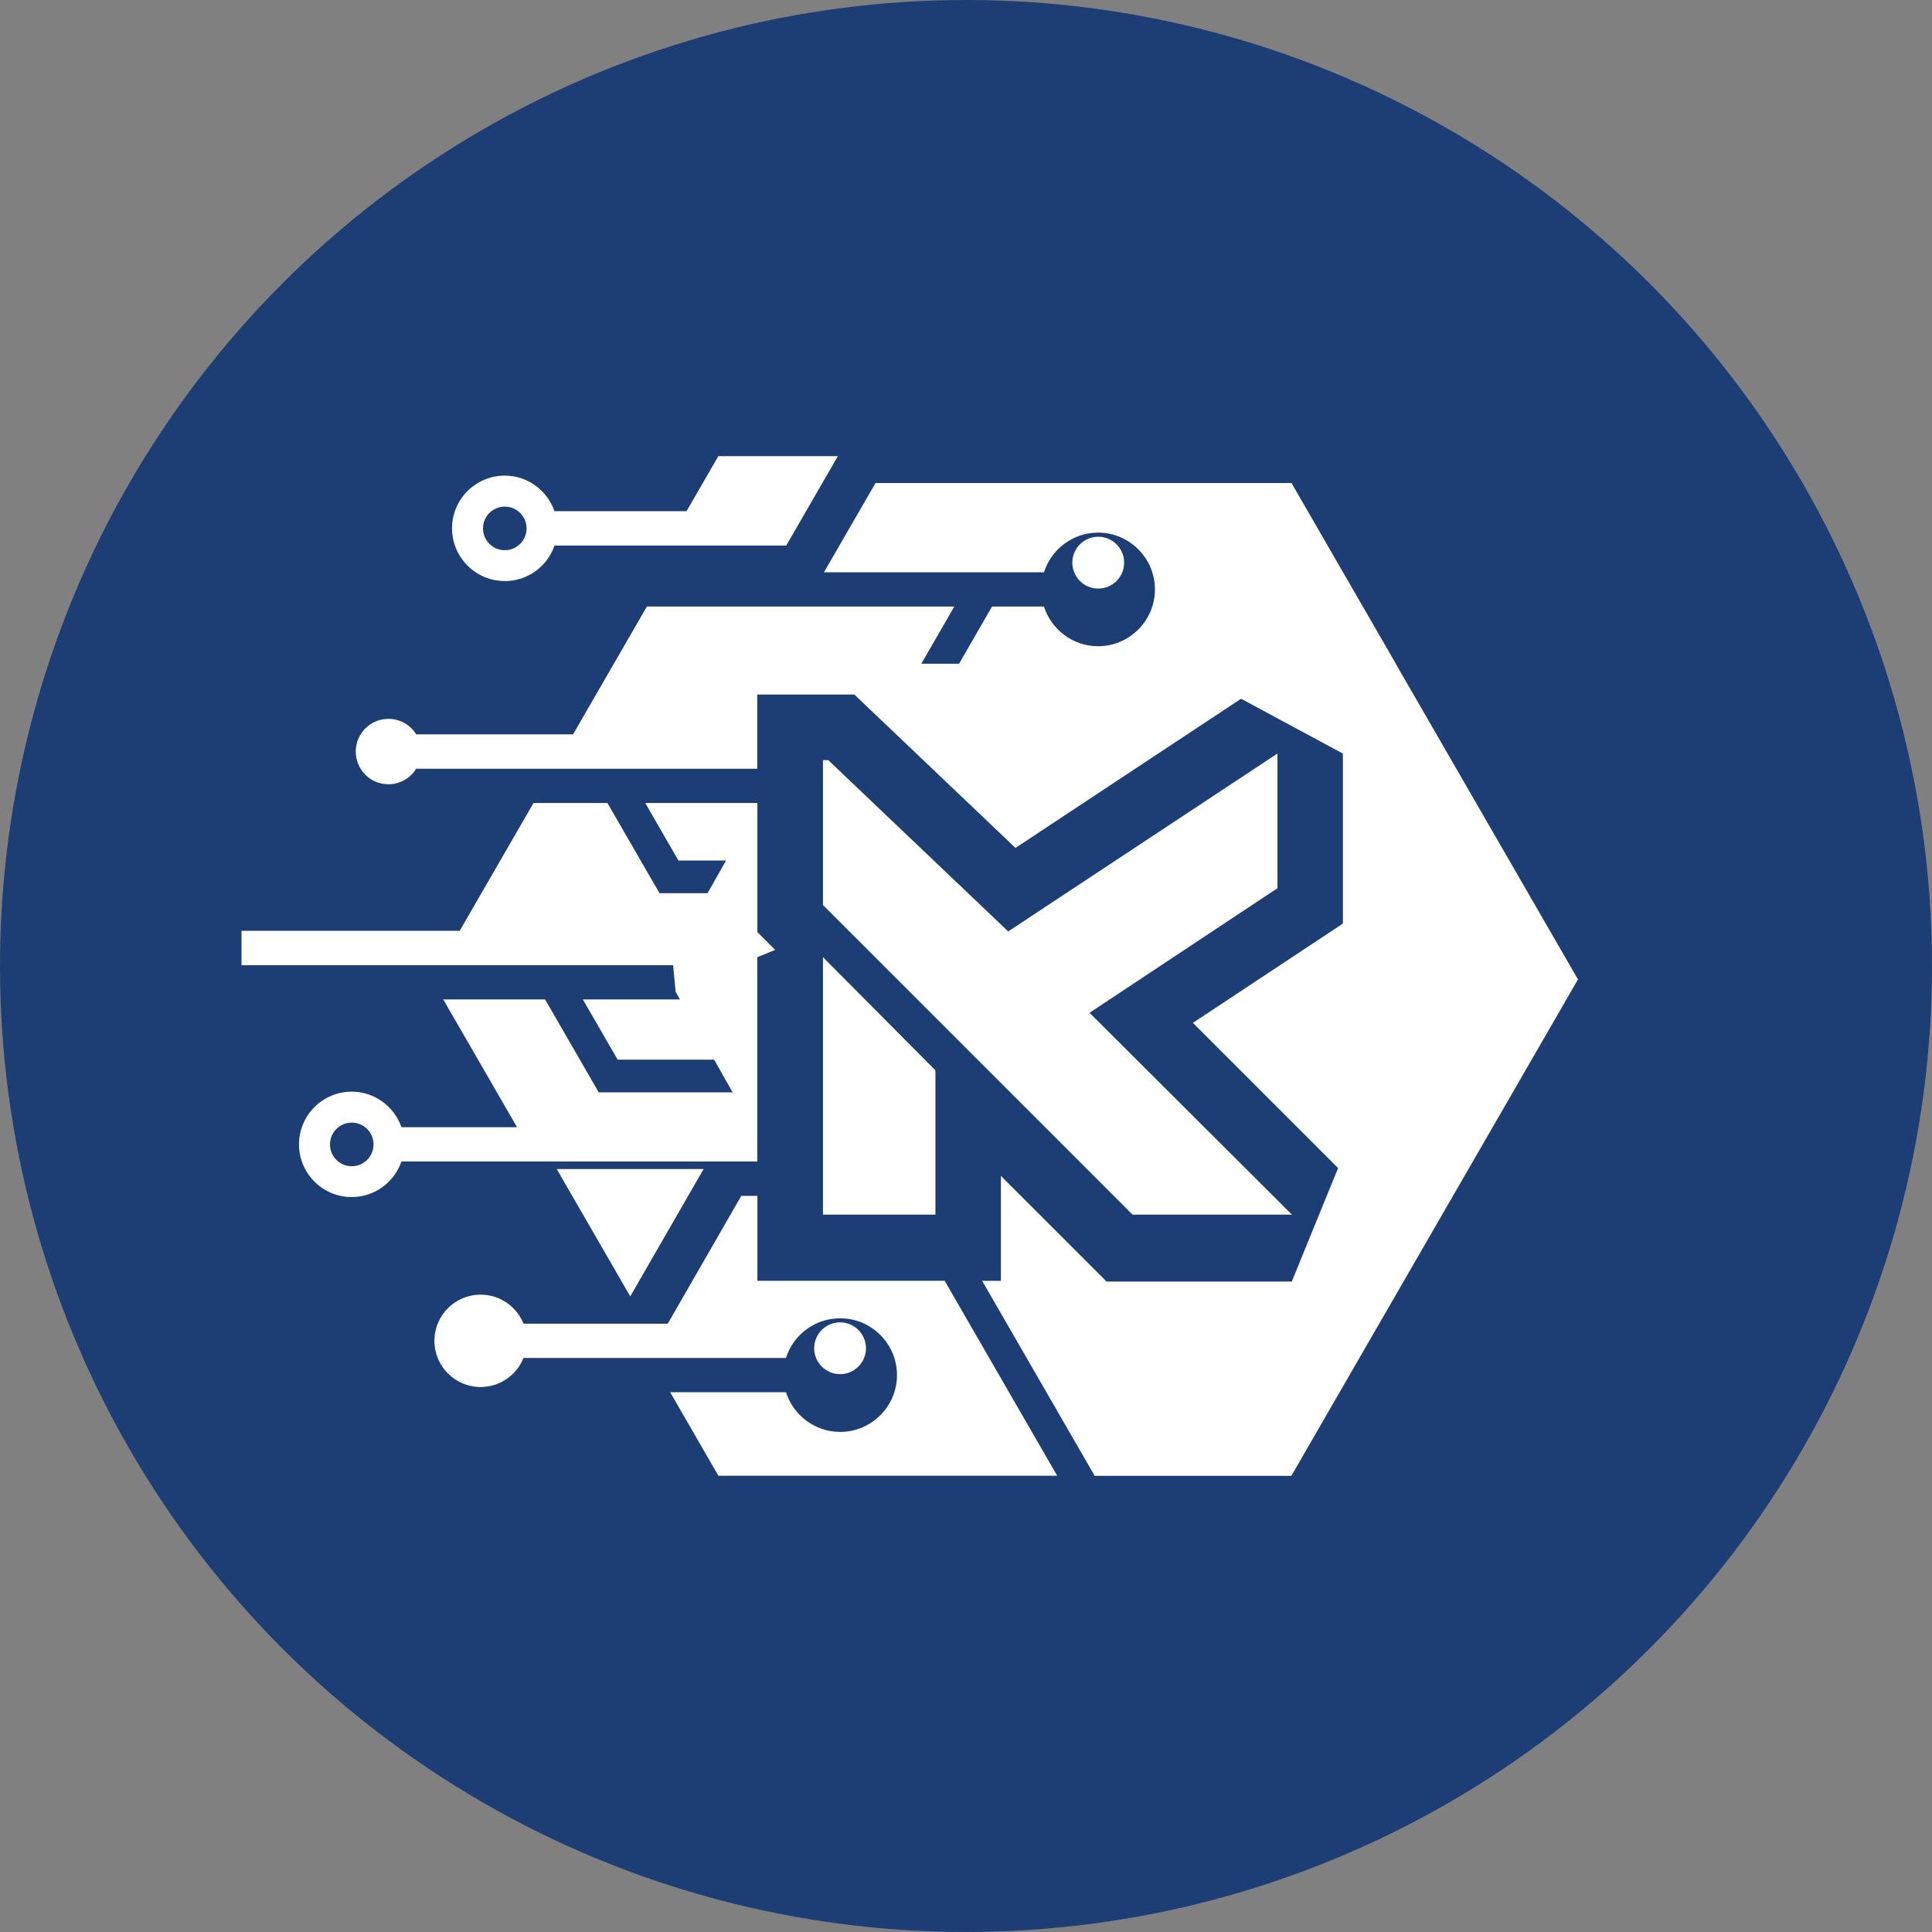 <svg width="72" height="72" viewBox="0 0 72 72" fill="none" xmlns="http://www.w3.org/2000/svg">
<rect x="0" y="0" width="72" height="72" fill="#808080" stroke="none"/>
<circle cx="36" cy="36" r="36" fill="#1D3E75"/>
<path d="M18.812 21.656C19.67 21.656 20.401 21.102 20.666 20.33H29.301L31.224 17H26.77L25.585 19.051H20.664C20.398 18.282 19.668 17.725 18.81 17.725C17.727 17.725 16.846 18.606 16.846 19.689C16.846 20.772 17.727 21.653 18.81 21.653L18.812 21.656ZM18.812 18.88C19.259 18.88 19.624 19.242 19.624 19.692C19.624 20.141 19.262 20.504 18.812 20.504C18.363 20.504 18 20.141 18 19.692C18 19.242 18.363 18.88 18.812 18.88Z" fill="white"/>
<path d="M20.748 43.567L23.488 48.312L26.221 43.567H20.748Z" fill="white"/>
<path d="M41.894 20.969C41.894 20.438 41.462 20.003 40.928 20.003C40.395 20.003 39.963 20.435 39.963 20.969C39.963 21.503 40.397 21.934 40.928 21.934C41.459 21.934 41.894 21.503 41.894 20.969Z" fill="white"/>
<path d="M32.273 50.246C32.273 49.714 31.841 49.28 31.307 49.28C30.773 49.28 30.342 49.714 30.342 50.246C30.342 50.777 30.776 51.211 31.307 51.211C31.838 51.211 32.273 50.777 32.273 50.246Z" fill="white"/>
<path d="M30.67 45.265H34.861V39.889L30.67 35.672V45.265Z" fill="white"/>
<path d="M52.028 24.75V24.737H52.02L48.13 18H32.629L30.706 21.328H38.906C39.177 20.472 39.979 19.849 40.923 19.849C42.091 19.849 43.041 20.799 43.041 21.966C43.041 23.133 42.091 24.083 40.923 24.083C39.979 24.083 39.177 23.46 38.906 22.605H36.97L35.742 24.735H34.335L35.563 22.605H24.107L21.356 27.367H15.51C15.296 27.02 14.913 26.79 14.476 26.79C13.804 26.79 13.258 27.334 13.258 28.009C13.258 28.683 13.802 29.227 14.476 29.227C14.913 29.227 15.296 28.994 15.51 28.649H28.221V25.884H31.84L37.844 31.599L46.251 26.04L50.046 28.083V34.419L44.456 38.119L49.867 43.531L48.141 47.76H41.238L37.3 43.822V47.734H36.602L40.796 55H48.125L58.806 36.5L52.023 24.75H52.028Z" fill="white"/>
<path d="M28.225 35.672L28.887 35.399L28.225 34.738V29.926H24.047L25.283 32.069H27.058L26.369 33.287H24.578L22.637 29.926H19.882L17.131 34.689H9V35.969H25.084L25.179 36.962L25.34 37.246H21.721L23.018 39.49H26.614L27.303 40.709H22.313L20.314 37.246H16.518L19.269 42.008H14.961C14.695 41.24 13.965 40.683 13.107 40.683C12.024 40.683 11.143 41.564 11.143 42.647C11.143 43.73 12.024 44.611 13.107 44.611C13.965 44.611 14.695 44.057 14.961 43.285H28.223V35.67L28.225 35.672ZM13.109 43.462C12.662 43.462 12.297 43.099 12.297 42.65C12.297 42.2 12.66 41.837 13.109 41.837C13.559 41.837 13.921 42.2 13.921 42.65C13.921 43.099 13.559 43.462 13.109 43.462Z" fill="white"/>
<path d="M28.226 47.734V44.567H27.625L24.885 49.33H19.509C19.257 48.697 18.636 48.248 17.911 48.248C16.961 48.248 16.189 49.019 16.189 49.969C16.189 50.919 16.961 51.69 17.911 51.69C18.636 51.69 19.254 51.241 19.509 50.607H29.291C29.561 49.749 30.363 49.129 31.311 49.129C32.478 49.129 33.428 50.079 33.428 51.246C33.428 52.413 32.478 53.363 31.311 53.363C30.366 53.363 29.564 52.74 29.291 51.884H24.975L26.773 54.997H39.399L35.205 47.732H28.228L28.226 47.734Z" fill="white"/>
<path d="M48.146 45.265L40.604 37.744L47.607 33.101V28.082L37.573 34.712L30.867 28.328H30.67V33.727L42.206 45.265H48.146Z" fill="white"/>
</svg>
